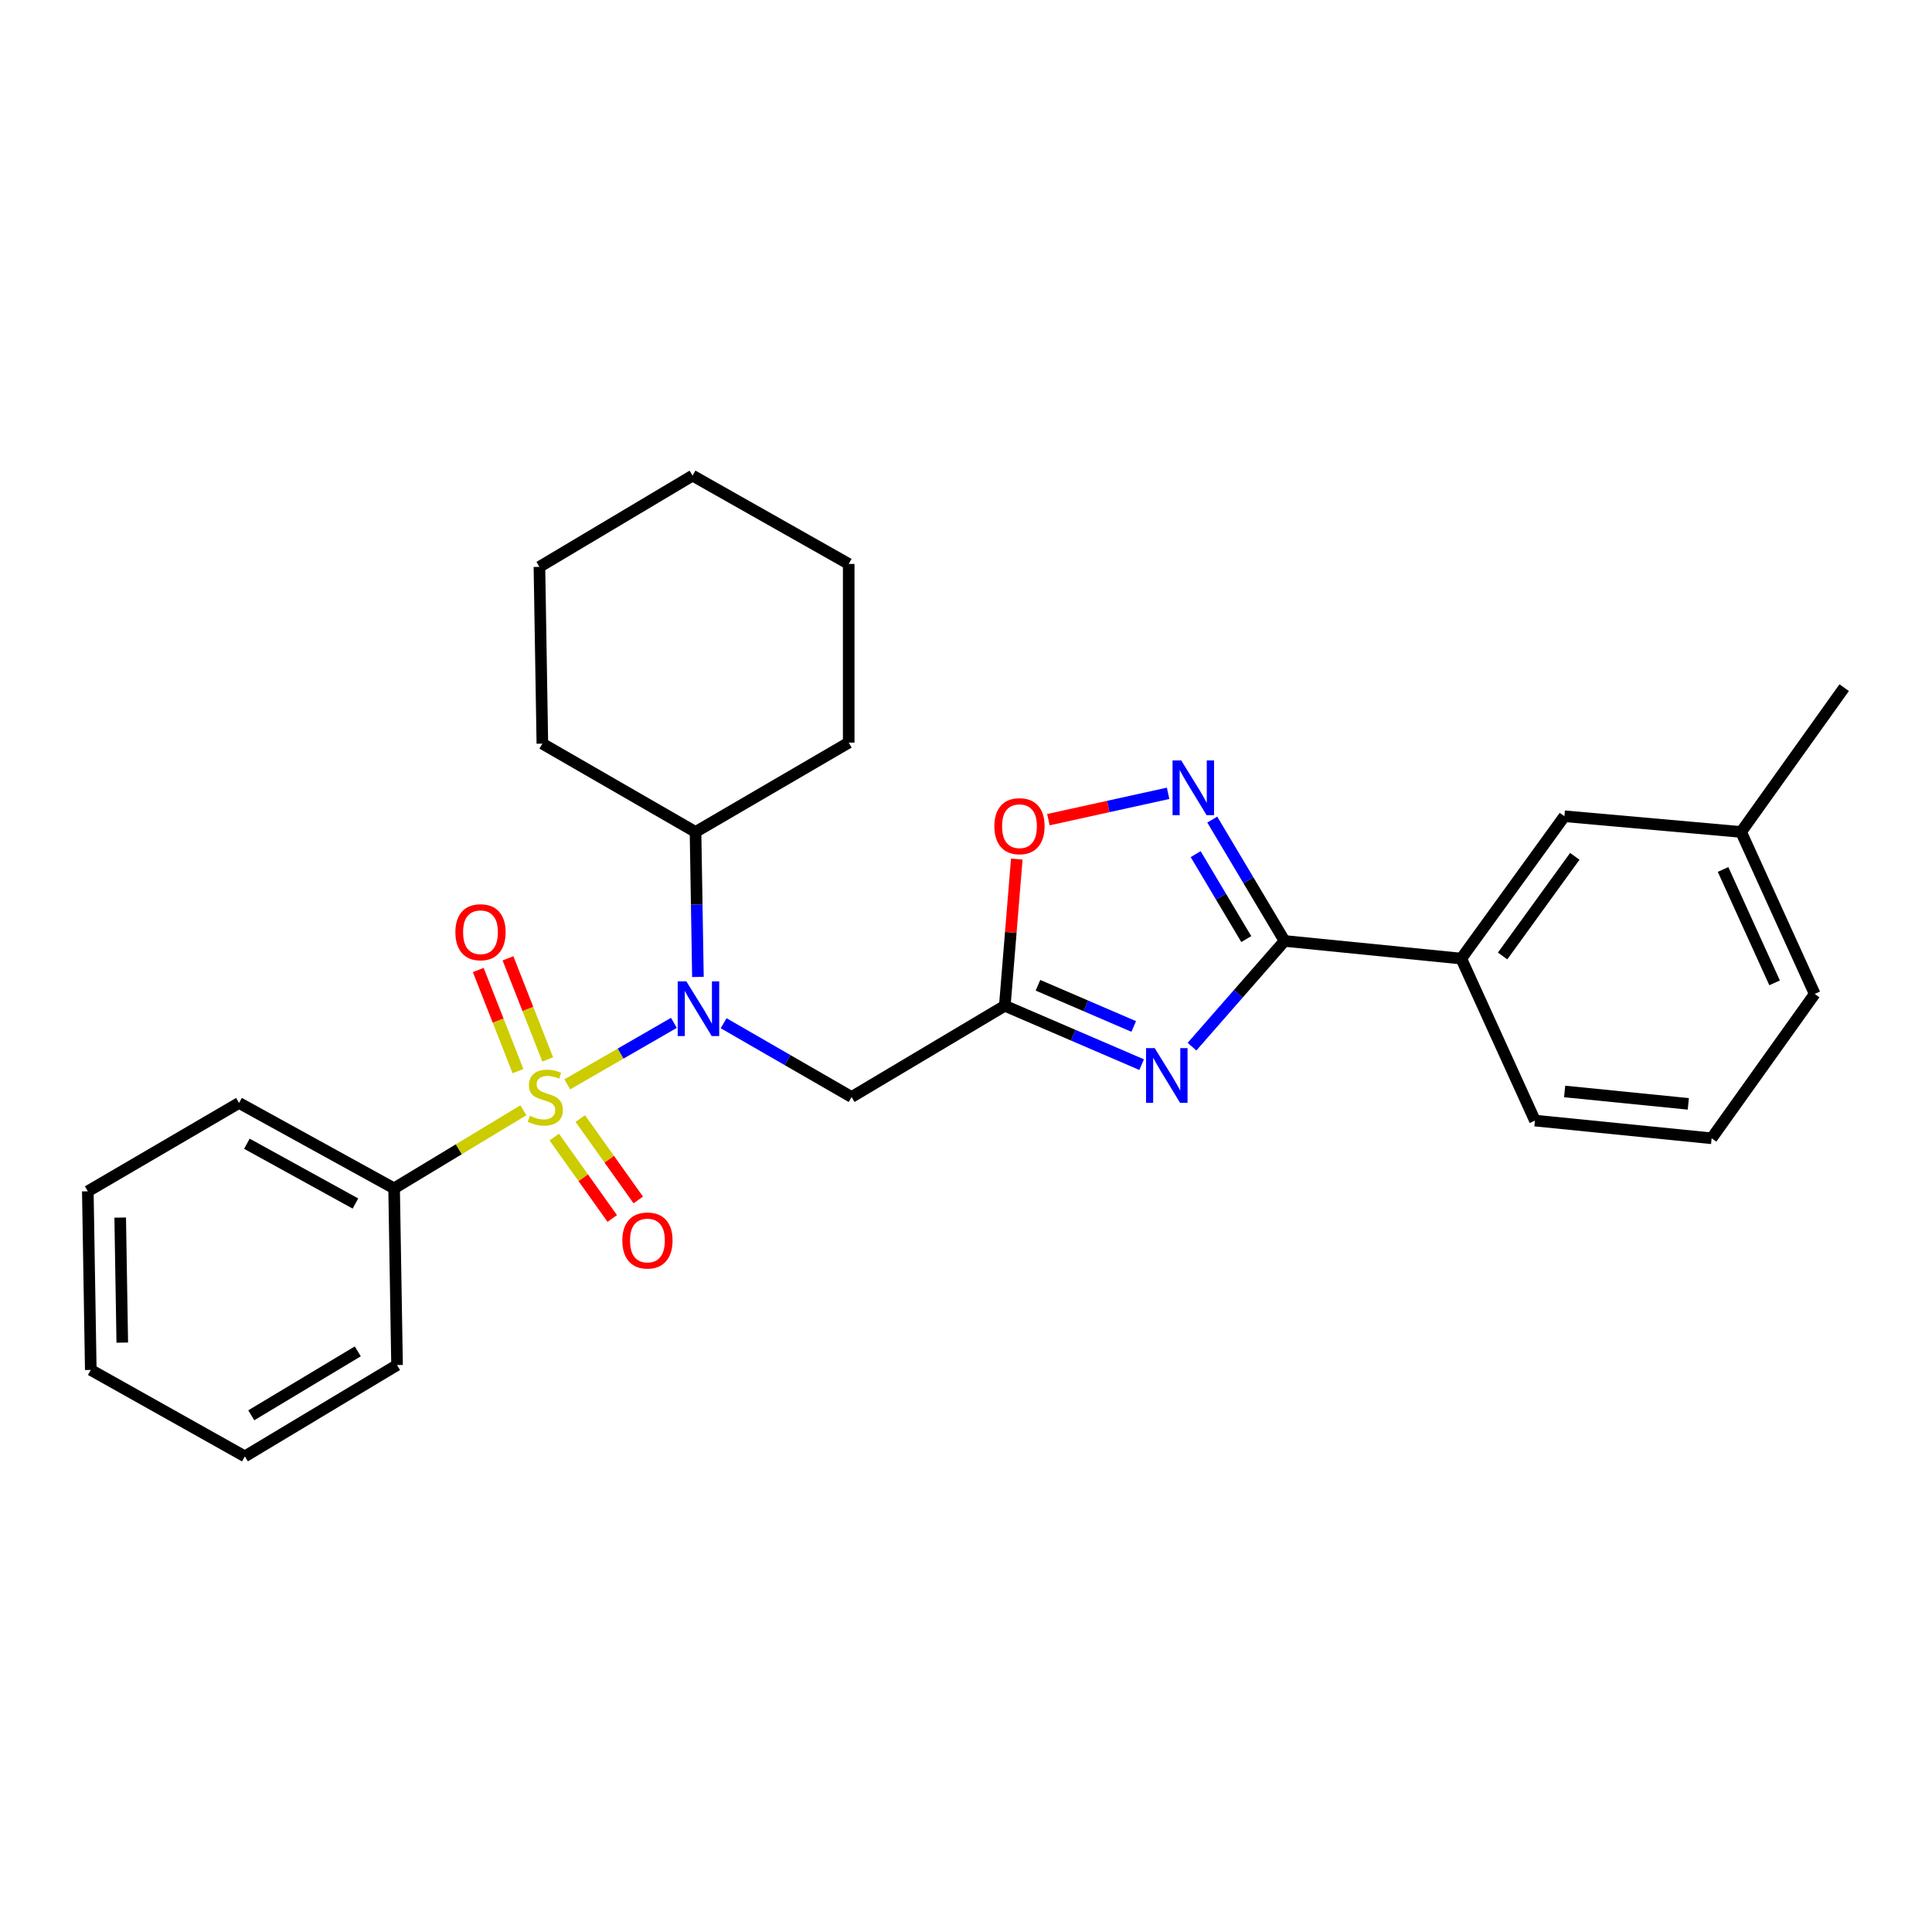<?xml version='1.0' encoding='iso-8859-1'?>
<svg version='1.1' baseProfile='full'
              xmlns='http://www.w3.org/2000/svg'
                      xmlns:rdkit='http://www.rdkit.org/xml'
                      xmlns:xlink='http://www.w3.org/1999/xlink'
                  xml:space='preserve'
width='1000px' height='1000px' viewBox='0 0 1000 1000'>
<!-- END OF HEADER -->
<rect style='opacity:1.0;fill:#FFFFFF;stroke:none' width='1000' height='1000' x='0' y='0'> </rect>
<path class='bond-1' d='M 293.623,561.254 L 321.221,545.342' style='fill:none;fill-rule:evenodd;stroke:#CCCC00;stroke-width:6px;stroke-linecap:butt;stroke-linejoin:miter;stroke-opacity:1' />
<path class='bond-1' d='M 321.221,545.342 L 348.818,529.429' style='fill:none;fill-rule:evenodd;stroke:#0000FF;stroke-width:6px;stroke-linecap:butt;stroke-linejoin:miter;stroke-opacity:1' />
<path class='bond-7' d='M 286.881,588.546 L 301.893,609.617' style='fill:none;fill-rule:evenodd;stroke:#CCCC00;stroke-width:6px;stroke-linecap:butt;stroke-linejoin:miter;stroke-opacity:1' />
<path class='bond-7' d='M 301.893,609.617 L 316.904,630.688' style='fill:none;fill-rule:evenodd;stroke:#FF0000;stroke-width:6px;stroke-linecap:butt;stroke-linejoin:miter;stroke-opacity:1' />
<path class='bond-7' d='M 300.346,578.954 L 315.357,600.025' style='fill:none;fill-rule:evenodd;stroke:#CCCC00;stroke-width:6px;stroke-linecap:butt;stroke-linejoin:miter;stroke-opacity:1' />
<path class='bond-7' d='M 315.357,600.025 L 330.369,621.096' style='fill:none;fill-rule:evenodd;stroke:#FF0000;stroke-width:6px;stroke-linecap:butt;stroke-linejoin:miter;stroke-opacity:1' />
<path class='bond-8' d='M 283.499,548.372 L 273.213,522.2' style='fill:none;fill-rule:evenodd;stroke:#CCCC00;stroke-width:6px;stroke-linecap:butt;stroke-linejoin:miter;stroke-opacity:1' />
<path class='bond-8' d='M 273.213,522.2 L 262.927,496.028' style='fill:none;fill-rule:evenodd;stroke:#FF0000;stroke-width:6px;stroke-linecap:butt;stroke-linejoin:miter;stroke-opacity:1' />
<path class='bond-8' d='M 268.112,554.419 L 257.827,528.247' style='fill:none;fill-rule:evenodd;stroke:#CCCC00;stroke-width:6px;stroke-linecap:butt;stroke-linejoin:miter;stroke-opacity:1' />
<path class='bond-8' d='M 257.827,528.247 L 247.541,502.075' style='fill:none;fill-rule:evenodd;stroke:#FF0000;stroke-width:6px;stroke-linecap:butt;stroke-linejoin:miter;stroke-opacity:1' />
<path class='bond-10' d='M 270.89,574.675 L 237.438,594.882' style='fill:none;fill-rule:evenodd;stroke:#CCCC00;stroke-width:6px;stroke-linecap:butt;stroke-linejoin:miter;stroke-opacity:1' />
<path class='bond-10' d='M 237.438,594.882 L 203.987,615.09' style='fill:none;fill-rule:evenodd;stroke:#000000;stroke-width:6px;stroke-linecap:butt;stroke-linejoin:miter;stroke-opacity:1' />
<path class='bond-0' d='M 590.909,551.056 L 555.498,535.819' style='fill:none;fill-rule:evenodd;stroke:#0000FF;stroke-width:6px;stroke-linecap:butt;stroke-linejoin:miter;stroke-opacity:1' />
<path class='bond-0' d='M 555.498,535.819 L 520.086,520.582' style='fill:none;fill-rule:evenodd;stroke:#000000;stroke-width:6px;stroke-linecap:butt;stroke-linejoin:miter;stroke-opacity:1' />
<path class='bond-0' d='M 586.82,531.299 L 562.032,520.633' style='fill:none;fill-rule:evenodd;stroke:#0000FF;stroke-width:6px;stroke-linecap:butt;stroke-linejoin:miter;stroke-opacity:1' />
<path class='bond-0' d='M 562.032,520.633 L 537.244,509.967' style='fill:none;fill-rule:evenodd;stroke:#000000;stroke-width:6px;stroke-linecap:butt;stroke-linejoin:miter;stroke-opacity:1' />
<path class='bond-2' d='M 616.984,541.748 L 640.936,514.39' style='fill:none;fill-rule:evenodd;stroke:#0000FF;stroke-width:6px;stroke-linecap:butt;stroke-linejoin:miter;stroke-opacity:1' />
<path class='bond-2' d='M 640.936,514.39 L 664.888,487.032' style='fill:none;fill-rule:evenodd;stroke:#000000;stroke-width:6px;stroke-linecap:butt;stroke-linejoin:miter;stroke-opacity:1' />
<path class='bond-5' d='M 374.545,529.618 L 407.662,548.713' style='fill:none;fill-rule:evenodd;stroke:#0000FF;stroke-width:6px;stroke-linecap:butt;stroke-linejoin:miter;stroke-opacity:1' />
<path class='bond-5' d='M 407.662,548.713 L 440.779,567.808' style='fill:none;fill-rule:evenodd;stroke:#000000;stroke-width:6px;stroke-linecap:butt;stroke-linejoin:miter;stroke-opacity:1' />
<path class='bond-11' d='M 361.245,505.659 L 360.624,468.14' style='fill:none;fill-rule:evenodd;stroke:#0000FF;stroke-width:6px;stroke-linecap:butt;stroke-linejoin:miter;stroke-opacity:1' />
<path class='bond-11' d='M 360.624,468.14 L 360.002,430.621' style='fill:none;fill-rule:evenodd;stroke:#000000;stroke-width:6px;stroke-linecap:butt;stroke-linejoin:miter;stroke-opacity:1' />
<path class='bond-9' d='M 664.888,487.032 L 756.346,496.161' style='fill:none;fill-rule:evenodd;stroke:#000000;stroke-width:6px;stroke-linecap:butt;stroke-linejoin:miter;stroke-opacity:1' />
<path class='bond-30' d='M 664.888,487.032 L 646.176,455.625' style='fill:none;fill-rule:evenodd;stroke:#000000;stroke-width:6px;stroke-linecap:butt;stroke-linejoin:miter;stroke-opacity:1' />
<path class='bond-30' d='M 646.176,455.625 L 627.463,424.219' style='fill:none;fill-rule:evenodd;stroke:#0000FF;stroke-width:6px;stroke-linecap:butt;stroke-linejoin:miter;stroke-opacity:1' />
<path class='bond-30' d='M 645.072,486.071 L 631.973,464.087' style='fill:none;fill-rule:evenodd;stroke:#000000;stroke-width:6px;stroke-linecap:butt;stroke-linejoin:miter;stroke-opacity:1' />
<path class='bond-30' d='M 631.973,464.087 L 618.875,442.103' style='fill:none;fill-rule:evenodd;stroke:#0000FF;stroke-width:6px;stroke-linecap:butt;stroke-linejoin:miter;stroke-opacity:1' />
<path class='bond-3' d='M 520.086,520.582 L 440.779,567.808' style='fill:none;fill-rule:evenodd;stroke:#000000;stroke-width:6px;stroke-linecap:butt;stroke-linejoin:miter;stroke-opacity:1' />
<path class='bond-6' d='M 520.086,520.582 L 523.186,482.615' style='fill:none;fill-rule:evenodd;stroke:#000000;stroke-width:6px;stroke-linecap:butt;stroke-linejoin:miter;stroke-opacity:1' />
<path class='bond-6' d='M 523.186,482.615 L 526.286,444.647' style='fill:none;fill-rule:evenodd;stroke:#FF0000;stroke-width:6px;stroke-linecap:butt;stroke-linejoin:miter;stroke-opacity:1' />
<path class='bond-4' d='M 604.609,410.622 L 573.63,417.441' style='fill:none;fill-rule:evenodd;stroke:#0000FF;stroke-width:6px;stroke-linecap:butt;stroke-linejoin:miter;stroke-opacity:1' />
<path class='bond-4' d='M 573.63,417.441 L 542.651,424.259' style='fill:none;fill-rule:evenodd;stroke:#FF0000;stroke-width:6px;stroke-linecap:butt;stroke-linejoin:miter;stroke-opacity:1' />
<path class='bond-12' d='M 756.346,496.161 L 809.735,422.484' style='fill:none;fill-rule:evenodd;stroke:#000000;stroke-width:6px;stroke-linecap:butt;stroke-linejoin:miter;stroke-opacity:1' />
<path class='bond-12' d='M 777.741,494.81 L 815.113,443.236' style='fill:none;fill-rule:evenodd;stroke:#000000;stroke-width:6px;stroke-linecap:butt;stroke-linejoin:miter;stroke-opacity:1' />
<path class='bond-14' d='M 756.346,496.161 L 794.489,580.015' style='fill:none;fill-rule:evenodd;stroke:#000000;stroke-width:6px;stroke-linecap:butt;stroke-linejoin:miter;stroke-opacity:1' />
<path class='bond-16' d='M 203.987,615.09 L 123.724,570.885' style='fill:none;fill-rule:evenodd;stroke:#000000;stroke-width:6px;stroke-linecap:butt;stroke-linejoin:miter;stroke-opacity:1' />
<path class='bond-16' d='M 183.972,622.94 L 127.788,591.997' style='fill:none;fill-rule:evenodd;stroke:#000000;stroke-width:6px;stroke-linecap:butt;stroke-linejoin:miter;stroke-opacity:1' />
<path class='bond-17' d='M 203.987,615.09 L 205.511,706.548' style='fill:none;fill-rule:evenodd;stroke:#000000;stroke-width:6px;stroke-linecap:butt;stroke-linejoin:miter;stroke-opacity:1' />
<path class='bond-19' d='M 360.002,430.621 L 439.291,384.378' style='fill:none;fill-rule:evenodd;stroke:#000000;stroke-width:6px;stroke-linecap:butt;stroke-linejoin:miter;stroke-opacity:1' />
<path class='bond-20' d='M 360.002,430.621 L 280.722,384.91' style='fill:none;fill-rule:evenodd;stroke:#000000;stroke-width:6px;stroke-linecap:butt;stroke-linejoin:miter;stroke-opacity:1' />
<path class='bond-13' d='M 809.735,422.484 L 901.193,430.621' style='fill:none;fill-rule:evenodd;stroke:#000000;stroke-width:6px;stroke-linecap:butt;stroke-linejoin:miter;stroke-opacity:1' />
<path class='bond-21' d='M 901.193,430.621 L 954.545,355.933' style='fill:none;fill-rule:evenodd;stroke:#000000;stroke-width:6px;stroke-linecap:butt;stroke-linejoin:miter;stroke-opacity:1' />
<path class='bond-31' d='M 901.193,430.621 L 939.29,514.456' style='fill:none;fill-rule:evenodd;stroke:#000000;stroke-width:6px;stroke-linecap:butt;stroke-linejoin:miter;stroke-opacity:1' />
<path class='bond-31' d='M 891.857,450.036 L 918.525,508.72' style='fill:none;fill-rule:evenodd;stroke:#000000;stroke-width:6px;stroke-linecap:butt;stroke-linejoin:miter;stroke-opacity:1' />
<path class='bond-15' d='M 794.489,580.015 L 885.938,589.181' style='fill:none;fill-rule:evenodd;stroke:#000000;stroke-width:6px;stroke-linecap:butt;stroke-linejoin:miter;stroke-opacity:1' />
<path class='bond-15' d='M 809.855,564.94 L 873.869,571.356' style='fill:none;fill-rule:evenodd;stroke:#000000;stroke-width:6px;stroke-linecap:butt;stroke-linejoin:miter;stroke-opacity:1' />
<path class='bond-18' d='M 885.938,589.181 L 939.29,514.456' style='fill:none;fill-rule:evenodd;stroke:#000000;stroke-width:6px;stroke-linecap:butt;stroke-linejoin:miter;stroke-opacity:1' />
<path class='bond-23' d='M 123.724,570.885 L 45.455,616.624' style='fill:none;fill-rule:evenodd;stroke:#000000;stroke-width:6px;stroke-linecap:butt;stroke-linejoin:miter;stroke-opacity:1' />
<path class='bond-22' d='M 205.511,706.548 L 126.746,753.82' style='fill:none;fill-rule:evenodd;stroke:#000000;stroke-width:6px;stroke-linecap:butt;stroke-linejoin:miter;stroke-opacity:1' />
<path class='bond-22' d='M 185.189,699.464 L 130.053,732.554' style='fill:none;fill-rule:evenodd;stroke:#000000;stroke-width:6px;stroke-linecap:butt;stroke-linejoin:miter;stroke-opacity:1' />
<path class='bond-25' d='M 439.291,384.378 L 439.291,291.891' style='fill:none;fill-rule:evenodd;stroke:#000000;stroke-width:6px;stroke-linecap:butt;stroke-linejoin:miter;stroke-opacity:1' />
<path class='bond-24' d='M 280.722,384.91 L 279.207,293.406' style='fill:none;fill-rule:evenodd;stroke:#000000;stroke-width:6px;stroke-linecap:butt;stroke-linejoin:miter;stroke-opacity:1' />
<path class='bond-27' d='M 126.746,753.82 L 46.988,709.074' style='fill:none;fill-rule:evenodd;stroke:#000000;stroke-width:6px;stroke-linecap:butt;stroke-linejoin:miter;stroke-opacity:1' />
<path class='bond-28' d='M 45.455,616.624 L 46.988,709.074' style='fill:none;fill-rule:evenodd;stroke:#000000;stroke-width:6px;stroke-linecap:butt;stroke-linejoin:miter;stroke-opacity:1' />
<path class='bond-28' d='M 62.214,630.217 L 63.288,694.932' style='fill:none;fill-rule:evenodd;stroke:#000000;stroke-width:6px;stroke-linecap:butt;stroke-linejoin:miter;stroke-opacity:1' />
<path class='bond-26' d='M 279.207,293.406 L 358.468,246.18' style='fill:none;fill-rule:evenodd;stroke:#000000;stroke-width:6px;stroke-linecap:butt;stroke-linejoin:miter;stroke-opacity:1' />
<path class='bond-29' d='M 439.291,291.891 L 358.468,246.18' style='fill:none;fill-rule:evenodd;stroke:#000000;stroke-width:6px;stroke-linecap:butt;stroke-linejoin:miter;stroke-opacity:1' />
<path  class='atom-0' d='M 274.256 577.528
Q 274.576 577.648, 275.896 578.208
Q 277.216 578.768, 278.656 579.128
Q 280.136 579.448, 281.576 579.448
Q 284.256 579.448, 285.816 578.168
Q 287.376 576.848, 287.376 574.568
Q 287.376 573.008, 286.576 572.048
Q 285.816 571.088, 284.616 570.568
Q 283.416 570.048, 281.416 569.448
Q 278.896 568.688, 277.376 567.968
Q 275.896 567.248, 274.816 565.728
Q 273.776 564.208, 273.776 561.648
Q 273.776 558.088, 276.176 555.888
Q 278.616 553.688, 283.416 553.688
Q 286.696 553.688, 290.416 555.248
L 289.496 558.328
Q 286.096 556.928, 283.536 556.928
Q 280.776 556.928, 279.256 558.088
Q 277.736 559.208, 277.776 561.168
Q 277.776 562.688, 278.536 563.608
Q 279.336 564.528, 280.456 565.048
Q 281.616 565.568, 283.536 566.168
Q 286.096 566.968, 287.616 567.768
Q 289.136 568.568, 290.216 570.208
Q 291.336 571.808, 291.336 574.568
Q 291.336 578.488, 288.696 580.608
Q 286.096 582.688, 281.736 582.688
Q 279.216 582.688, 277.296 582.128
Q 275.416 581.608, 273.176 580.688
L 274.256 577.528
' fill='#CCCC00'/>
<path  class='atom-1' d='M 597.671 542.499
L 606.951 557.499
Q 607.871 558.979, 609.351 561.659
Q 610.831 564.339, 610.911 564.499
L 610.911 542.499
L 614.671 542.499
L 614.671 570.819
L 610.791 570.819
L 600.831 554.419
Q 599.671 552.499, 598.431 550.299
Q 597.231 548.099, 596.871 547.419
L 596.871 570.819
L 593.191 570.819
L 593.191 542.499
L 597.671 542.499
' fill='#0000FF'/>
<path  class='atom-2' d='M 355.258 507.947
L 364.538 522.947
Q 365.458 524.427, 366.938 527.107
Q 368.418 529.787, 368.498 529.947
L 368.498 507.947
L 372.258 507.947
L 372.258 536.267
L 368.378 536.267
L 358.418 519.867
Q 357.258 517.947, 356.018 515.747
Q 354.818 513.547, 354.458 512.867
L 354.458 536.267
L 350.778 536.267
L 350.778 507.947
L 355.258 507.947
' fill='#0000FF'/>
<path  class='atom-5' d='M 611.392 393.592
L 620.672 408.592
Q 621.592 410.072, 623.072 412.752
Q 624.552 415.432, 624.632 415.592
L 624.632 393.592
L 628.392 393.592
L 628.392 421.912
L 624.512 421.912
L 614.552 405.512
Q 613.392 403.592, 612.152 401.392
Q 610.952 399.192, 610.592 398.512
L 610.592 421.912
L 606.912 421.912
L 606.912 393.592
L 611.392 393.592
' fill='#0000FF'/>
<path  class='atom-7' d='M 514.682 427.633
Q 514.682 420.833, 518.042 417.033
Q 521.402 413.233, 527.682 413.233
Q 533.962 413.233, 537.322 417.033
Q 540.682 420.833, 540.682 427.633
Q 540.682 434.513, 537.282 438.433
Q 533.882 442.313, 527.682 442.313
Q 521.442 442.313, 518.042 438.433
Q 514.682 434.553, 514.682 427.633
M 527.682 439.113
Q 532.002 439.113, 534.322 436.233
Q 536.682 433.313, 536.682 427.633
Q 536.682 422.073, 534.322 419.273
Q 532.002 416.433, 527.682 416.433
Q 523.362 416.433, 521.002 419.233
Q 518.682 422.033, 518.682 427.633
Q 518.682 433.353, 521.002 436.233
Q 523.362 439.113, 527.682 439.113
' fill='#FF0000'/>
<path  class='atom-8' d='M 322.112 642.08
Q 322.112 635.28, 325.472 631.48
Q 328.832 627.68, 335.112 627.68
Q 341.392 627.68, 344.752 631.48
Q 348.112 635.28, 348.112 642.08
Q 348.112 648.96, 344.712 652.88
Q 341.312 656.76, 335.112 656.76
Q 328.872 656.76, 325.472 652.88
Q 322.112 649, 322.112 642.08
M 335.112 653.56
Q 339.432 653.56, 341.752 650.68
Q 344.112 647.76, 344.112 642.08
Q 344.112 636.52, 341.752 633.72
Q 339.432 630.88, 335.112 630.88
Q 330.792 630.88, 328.432 633.68
Q 326.112 636.48, 326.112 642.08
Q 326.112 647.8, 328.432 650.68
Q 330.792 653.56, 335.112 653.56
' fill='#FF0000'/>
<path  class='atom-9' d='M 235.705 482.519
Q 235.705 475.719, 239.065 471.919
Q 242.425 468.119, 248.705 468.119
Q 254.985 468.119, 258.345 471.919
Q 261.705 475.719, 261.705 482.519
Q 261.705 489.399, 258.305 493.319
Q 254.905 497.199, 248.705 497.199
Q 242.465 497.199, 239.065 493.319
Q 235.705 489.439, 235.705 482.519
M 248.705 493.999
Q 253.025 493.999, 255.345 491.119
Q 257.705 488.199, 257.705 482.519
Q 257.705 476.959, 255.345 474.159
Q 253.025 471.319, 248.705 471.319
Q 244.385 471.319, 242.025 474.119
Q 239.705 476.919, 239.705 482.519
Q 239.705 488.239, 242.025 491.119
Q 244.385 493.999, 248.705 493.999
' fill='#FF0000'/>
</svg>
